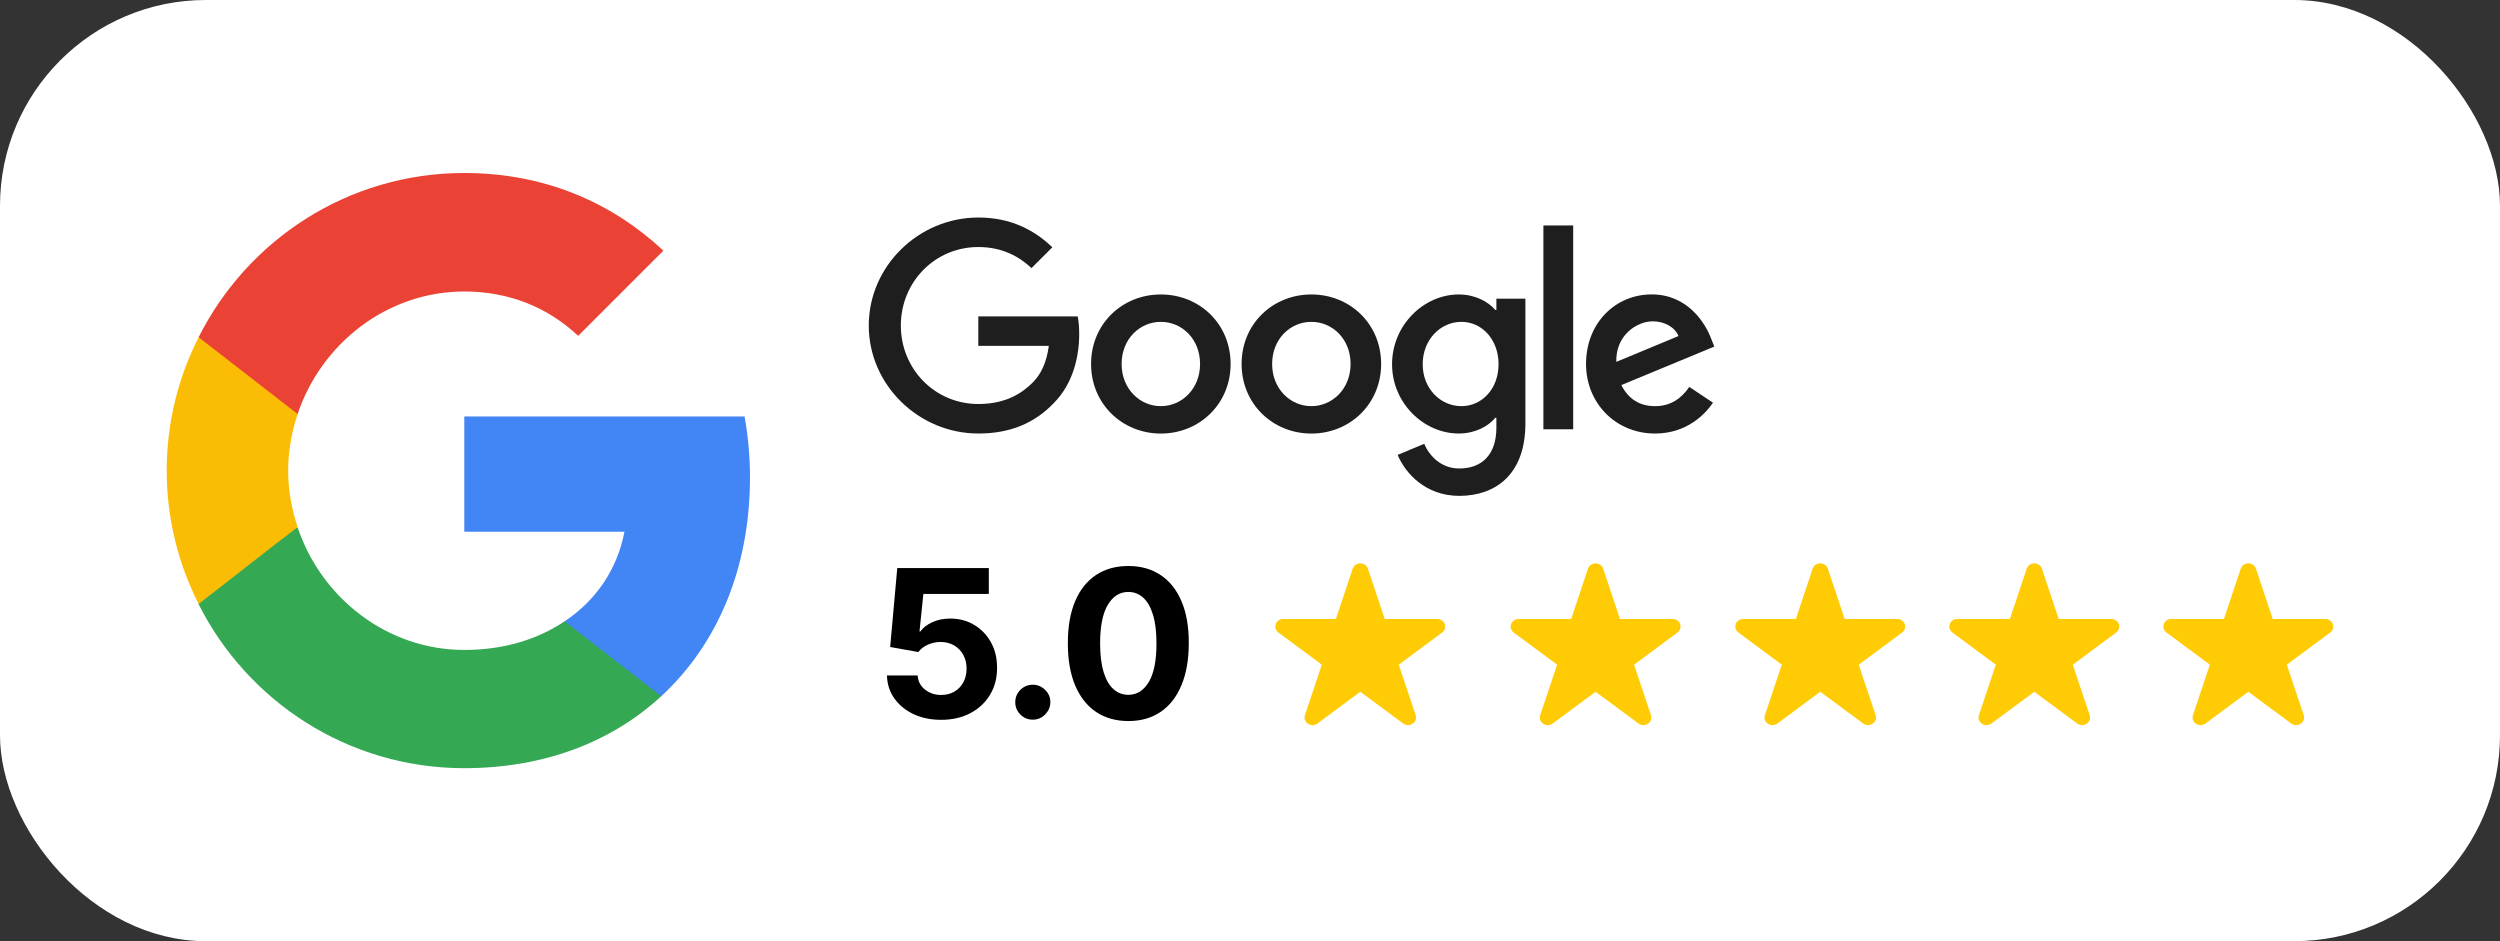 <?xml version="1.0" encoding="UTF-8"?> <svg xmlns="http://www.w3.org/2000/svg" width="170" height="64" viewBox="0 0 170 64" fill="none"><rect x="0" y="0" width="170" height="64" fill="#333333" stroke="none"/><rect width="170" height="64" rx="14" fill="white"></rect><path d="M50.999 32.461C50.999 31.026 50.871 29.646 50.631 28.321H31.572V36.158H42.463C41.985 38.679 40.55 40.813 38.398 42.248V47.344H44.965C48.792 43.811 50.999 38.623 50.999 32.461Z" fill="#4285F4"></path><path d="M31.572 52.236C37.035 52.236 41.616 50.433 44.965 47.342L38.397 42.246C36.594 43.46 34.294 44.196 31.572 44.196C26.31 44.196 21.84 40.645 20.239 35.862H13.506V41.087C16.836 47.691 23.661 52.236 31.572 52.236Z" fill="#34A853"></path><path d="M20.24 35.846C19.835 34.632 19.596 33.344 19.596 32.001C19.596 30.658 19.835 29.37 20.24 28.156V22.932H13.507C12.127 25.654 11.336 28.727 11.336 32.001C11.336 35.276 12.127 38.348 13.507 41.071L18.75 36.987L20.24 35.846Z" fill="#FBBC05"></path><path d="M31.572 19.822C34.552 19.822 37.201 20.852 39.317 22.839L45.112 17.044C41.598 13.769 37.035 11.764 31.572 11.764C23.661 11.764 16.836 16.308 13.506 22.931L20.239 28.155C21.84 23.372 26.31 19.822 31.572 19.822Z" fill="#EA4335"></path><g clip-path="url(#clip0_1478_15031)"><path d="M83.682 24.752C83.682 27.475 81.552 29.482 78.938 29.482C76.324 29.482 74.193 27.475 74.193 24.752C74.193 22.01 76.324 20.023 78.938 20.023C81.552 20.023 83.682 22.01 83.682 24.752ZM81.605 24.752C81.605 23.05 80.371 21.886 78.938 21.886C77.505 21.886 76.27 23.05 76.27 24.752C76.27 26.437 77.505 27.618 78.938 27.618C80.371 27.618 81.605 26.434 81.605 24.752Z" fill="#1E1E1E"></path><path d="M93.917 24.752C93.917 27.475 91.787 29.482 89.172 29.482C86.558 29.482 84.428 27.475 84.428 24.752C84.428 22.012 86.558 20.023 89.172 20.023C91.787 20.023 93.917 22.01 93.917 24.752ZM91.84 24.752C91.84 23.05 90.605 21.886 89.172 21.886C87.739 21.886 86.505 23.05 86.505 24.752C86.505 26.437 87.739 27.618 89.172 27.618C90.605 27.618 91.84 26.434 91.84 24.752Z" fill="#1E1E1E"></path><path d="M103.727 20.308V28.799C103.727 32.292 101.667 33.719 99.232 33.719C96.94 33.719 95.56 32.185 95.04 30.932L96.848 30.179C97.17 30.949 97.959 31.857 99.23 31.857C100.789 31.857 101.754 30.895 101.754 29.085V28.405H101.682C101.217 28.978 100.322 29.479 99.191 29.479C96.827 29.479 94.66 27.42 94.66 24.769C94.66 22.099 96.827 20.023 99.191 20.023C100.319 20.023 101.215 20.524 101.682 21.08H101.754V20.31H103.727V20.308ZM101.902 24.769C101.902 23.104 100.791 21.886 99.377 21.886C97.944 21.886 96.743 23.104 96.743 24.769C96.743 26.417 97.944 27.618 99.377 27.618C100.791 27.618 101.902 26.417 101.902 24.769Z" fill="#1E1E1E"></path><path d="M106.977 15.331V29.191H104.951V15.331H106.977Z" fill="#1E1E1E"></path><path d="M114.871 26.309L116.484 27.384C115.963 28.153 114.709 29.48 112.543 29.48C109.856 29.48 107.85 27.403 107.85 24.75C107.85 21.938 109.873 20.02 112.31 20.02C114.765 20.02 115.965 21.974 116.358 23.029L116.573 23.567L110.251 26.185C110.735 27.134 111.487 27.618 112.543 27.618C113.601 27.618 114.334 27.098 114.871 26.309ZM109.909 24.607L114.136 22.852C113.903 22.262 113.204 21.85 112.381 21.85C111.325 21.85 109.856 22.782 109.909 24.607Z" fill="#1E1E1E"></path><path d="M66.525 23.521V21.514H73.286C73.352 21.864 73.386 22.278 73.386 22.726C73.386 24.231 72.975 26.093 71.648 27.419C70.359 28.762 68.71 29.479 66.527 29.479C62.479 29.479 59.076 26.182 59.076 22.135C59.076 18.088 62.479 14.791 66.527 14.791C68.766 14.791 70.361 15.669 71.559 16.815L70.143 18.23C69.284 17.424 68.12 16.798 66.525 16.798C63.569 16.798 61.258 19.179 61.258 22.135C61.258 25.09 63.569 27.472 66.525 27.472C68.442 27.472 69.533 26.702 70.233 26.003C70.8 25.436 71.173 24.625 71.32 23.519L66.525 23.521Z" fill="#1E1E1E"></path></g><path d="M63.997 48.948C63.294 48.948 62.668 48.819 62.118 48.56C61.571 48.301 61.137 47.945 60.815 47.491C60.494 47.037 60.327 46.517 60.313 45.93H62.401C62.425 46.325 62.59 46.644 62.898 46.89C63.207 47.135 63.573 47.258 63.997 47.258C64.335 47.258 64.633 47.183 64.892 47.034C65.154 46.881 65.358 46.671 65.504 46.402C65.653 46.131 65.727 45.819 65.727 45.468C65.727 45.11 65.651 44.795 65.499 44.523C65.349 44.251 65.142 44.039 64.877 43.887C64.612 43.734 64.309 43.656 63.967 43.653C63.669 43.653 63.379 43.714 63.097 43.837C62.819 43.96 62.602 44.127 62.446 44.339L60.532 43.996L61.014 38.627H67.239V40.387H62.789L62.526 42.937H62.585C62.764 42.685 63.034 42.476 63.396 42.311C63.757 42.145 64.161 42.062 64.609 42.062C65.222 42.062 65.769 42.206 66.249 42.495C66.73 42.783 67.109 43.179 67.388 43.683C67.666 44.183 67.804 44.76 67.8 45.413C67.804 46.099 67.645 46.709 67.323 47.242C67.005 47.773 66.559 48.191 65.986 48.495C65.416 48.797 64.753 48.948 63.997 48.948ZM70.231 48.938C69.903 48.938 69.622 48.822 69.386 48.59C69.154 48.355 69.038 48.073 69.038 47.745C69.038 47.42 69.154 47.142 69.386 46.909C69.622 46.677 69.903 46.561 70.231 46.561C70.55 46.561 70.828 46.677 71.067 46.909C71.305 47.142 71.425 47.42 71.425 47.745C71.425 47.963 71.368 48.164 71.256 48.346C71.146 48.525 71.002 48.669 70.823 48.779C70.644 48.885 70.447 48.938 70.231 48.938ZM76.726 49.032C75.871 49.029 75.135 48.819 74.518 48.401C73.905 47.983 73.433 47.378 73.101 46.586C72.773 45.794 72.611 44.841 72.614 43.728C72.614 42.617 72.778 41.671 73.106 40.889C73.438 40.107 73.91 39.512 74.523 39.104C75.14 38.693 75.874 38.488 76.726 38.488C77.578 38.488 78.31 38.693 78.923 39.104C79.54 39.515 80.014 40.112 80.345 40.894C80.676 41.673 80.841 42.617 80.837 43.728C80.837 44.845 80.671 45.799 80.34 46.591C80.012 47.383 79.541 47.988 78.928 48.406C78.315 48.824 77.581 49.032 76.726 49.032ZM76.726 47.248C77.309 47.248 77.775 46.954 78.123 46.367C78.471 45.781 78.643 44.901 78.64 43.728C78.64 42.955 78.56 42.312 78.401 41.799C78.245 41.285 78.023 40.899 77.735 40.64C77.45 40.382 77.114 40.252 76.726 40.252C76.146 40.252 75.682 40.542 75.334 41.123C74.986 41.703 74.81 42.571 74.807 43.728C74.807 44.51 74.885 45.163 75.04 45.686C75.199 46.207 75.423 46.598 75.712 46.86C76 47.118 76.338 47.248 76.726 47.248Z" fill="black"></path><g clip-path="url(#clip1_1478_15031)"><path d="M93.017 38.667C92.945 38.455 92.737 38.309 92.5 38.309C92.263 38.309 92.055 38.455 91.983 38.667L90.841 42.09H87.264C87.031 42.09 86.826 42.23 86.752 42.438C86.677 42.646 86.749 42.876 86.932 43.011L89.884 45.199L88.733 48.636C88.661 48.851 88.745 49.087 88.939 49.216C89.133 49.345 89.394 49.339 89.582 49.201L92.5 47.04L95.418 49.199C95.606 49.339 95.865 49.345 96.061 49.214C96.258 49.083 96.339 48.851 96.267 48.634L95.116 45.199L98.068 43.011C98.251 42.876 98.323 42.646 98.249 42.438C98.174 42.23 97.969 42.09 97.736 42.09H94.159L93.017 38.667Z" fill="#FFCB05"></path></g><g clip-path="url(#clip2_1478_15031)"><path d="M109.017 38.667C108.945 38.455 108.737 38.309 108.5 38.309C108.263 38.309 108.055 38.455 107.983 38.667L106.841 42.09H103.264C103.031 42.09 102.826 42.23 102.752 42.438C102.677 42.646 102.749 42.876 102.932 43.011L105.884 45.199L104.733 48.636C104.661 48.851 104.745 49.087 104.939 49.216C105.133 49.345 105.395 49.339 105.582 49.201L108.5 47.04L111.418 49.199C111.606 49.339 111.865 49.345 112.062 49.214C112.258 49.083 112.339 48.851 112.267 48.634L111.116 45.199L114.068 43.011C114.251 42.876 114.323 42.646 114.249 42.438C114.174 42.23 113.969 42.09 113.736 42.09H110.159L109.017 38.667Z" fill="#FFCB05"></path></g><path d="M124.294 38.667C124.222 38.455 124.014 38.309 123.777 38.309C123.54 38.309 123.333 38.455 123.261 38.667L122.119 42.09H118.541C118.309 42.09 118.103 42.23 118.029 42.438C117.955 42.646 118.027 42.876 118.21 43.011L121.162 45.199L120.011 48.636C119.938 48.851 120.022 49.087 120.216 49.216C120.41 49.345 120.672 49.339 120.859 49.201L123.777 47.04L126.696 49.199C126.883 49.339 127.143 49.345 127.339 49.214C127.535 49.083 127.616 48.851 127.544 48.634L126.393 45.199L129.345 43.011C129.528 42.876 129.6 42.646 129.526 42.438C129.451 42.23 129.246 42.09 129.014 42.09H125.436L124.294 38.667Z" fill="#FFCB05"></path><path d="M138.849 38.667C138.777 38.455 138.569 38.309 138.332 38.309C138.095 38.309 137.887 38.455 137.815 38.667L136.673 42.09H133.096C132.864 42.09 132.658 42.23 132.584 42.438C132.509 42.646 132.581 42.876 132.764 43.011L135.716 45.199L134.565 48.636C134.493 48.851 134.577 49.087 134.771 49.216C134.965 49.345 135.227 49.339 135.414 49.201L138.332 47.04L141.25 49.199C141.438 49.339 141.697 49.345 141.894 49.214C142.09 49.083 142.171 48.851 142.099 48.634L140.948 45.199L143.9 43.011C144.083 42.876 144.155 42.646 144.081 42.438C144.006 42.23 143.801 42.09 143.568 42.09H139.991L138.849 38.667Z" fill="#FFCB05"></path><path d="M153.404 38.667C153.331 38.455 153.124 38.309 152.887 38.309C152.65 38.309 152.442 38.455 152.37 38.667L151.228 42.09H147.651C147.418 42.09 147.213 42.23 147.138 42.438C147.064 42.646 147.136 42.876 147.319 43.011L150.271 45.199L149.12 48.636C149.048 48.851 149.131 49.087 149.325 49.216C149.519 49.345 149.781 49.339 149.969 49.201L152.887 47.04L155.805 49.199C155.992 49.339 156.252 49.345 156.448 49.214C156.645 49.083 156.726 48.851 156.654 48.634L155.503 45.199L158.455 43.011C158.637 42.876 158.71 42.646 158.635 42.438C158.561 42.23 158.355 42.09 158.123 42.09H154.546L153.404 38.667Z" fill="#FFCB05"></path><defs><clipPath id="clip0_1478_15031"><rect width="58" height="19.618" fill="white" transform="translate(59 14.691)"></rect></clipPath><clipPath id="clip1_1478_15031"><rect width="13" height="11" fill="white" transform="translate(86 38.309)"></rect></clipPath><clipPath id="clip2_1478_15031"><rect width="13" height="11" fill="white" transform="translate(102 38.309)"></rect></clipPath></defs></svg> 